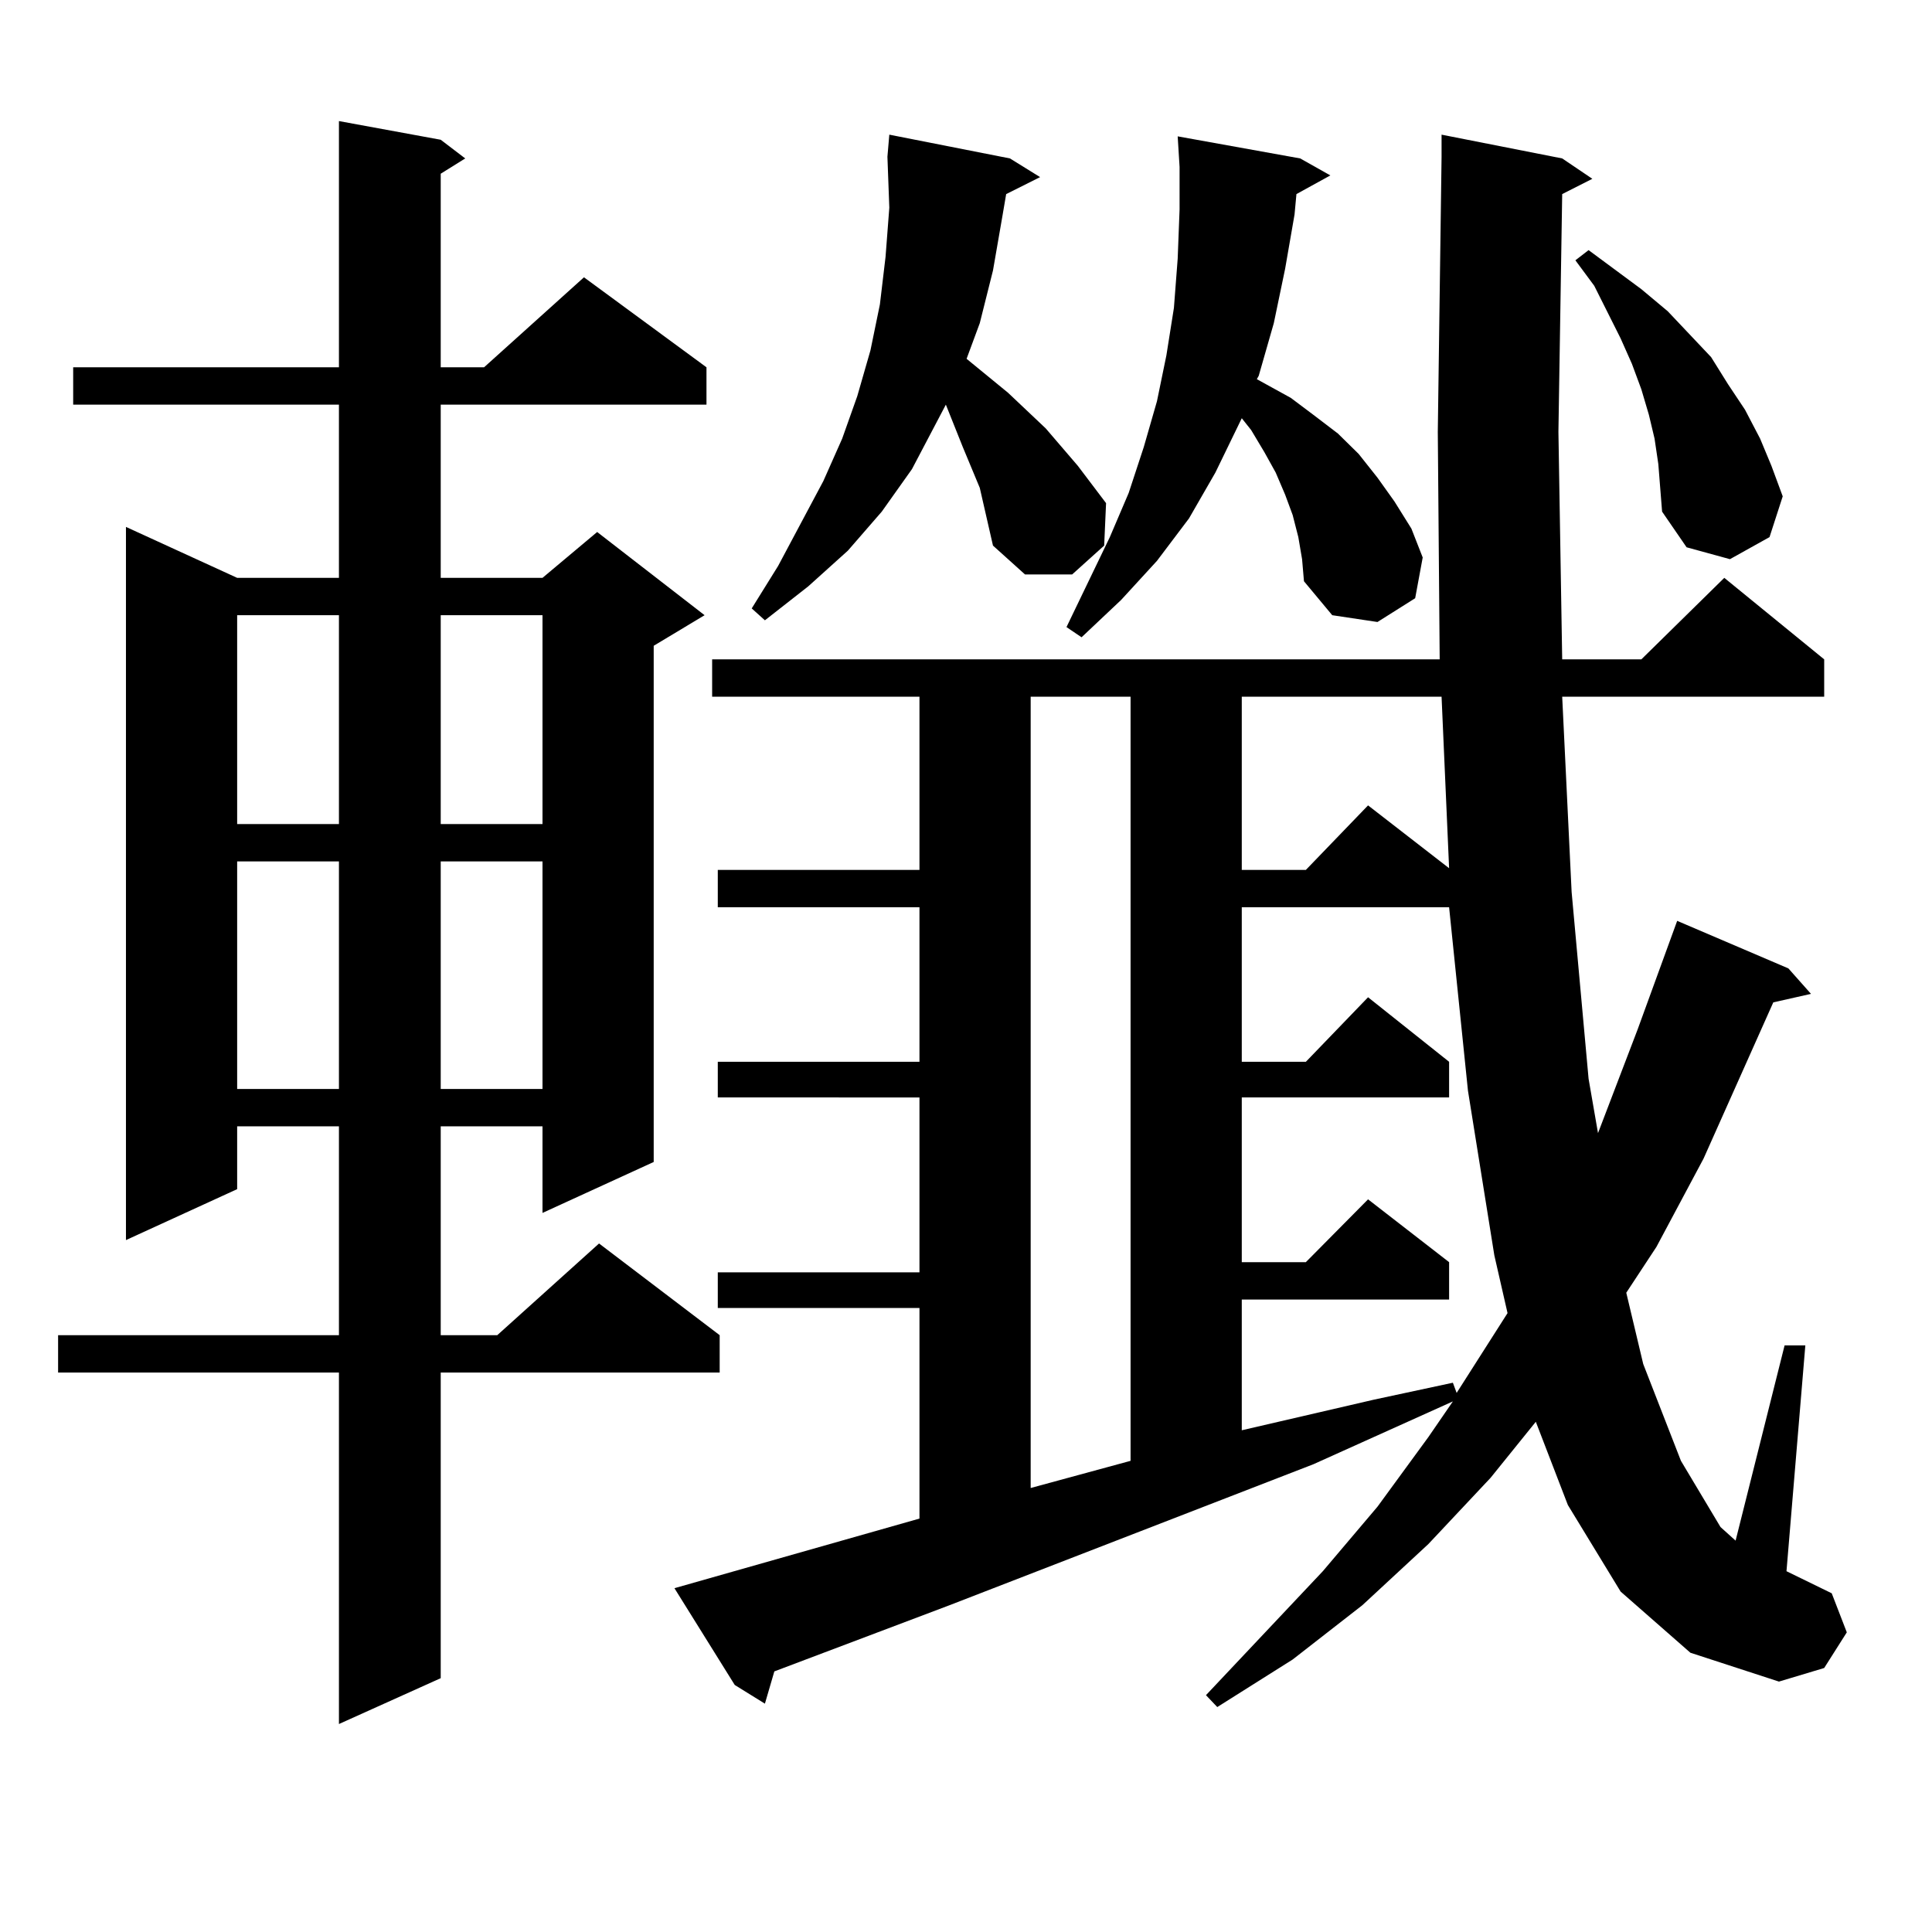 <?xml version="1.0" encoding="utf-8"?>
<!-- Generator: Adobe Illustrator 16.0.0, SVG Export Plug-In . SVG Version: 6.00 Build 0)  -->
<!DOCTYPE svg PUBLIC "-//W3C//DTD SVG 1.1//EN" "http://www.w3.org/Graphics/SVG/1.1/DTD/svg11.dtd">
<svg version="1.1" id="图层_1" xmlns="http://www.w3.org/2000/svg" xmlns:xlink="http://www.w3.org/1999/xlink" x="0px" y="0px"
	 width="1000px" height="1000px" viewBox="0 0 1000 1000" enable-background="new 0 0 1000 1000" xml:space="preserve">
<path d="M228.116,72.336l12.683,9.668l-12.683,7.91v100.195h22.438l51.706-46.582l63.413,46.582v19.336H228.116v89.648h52.682
	l28.292-23.73l55.608,43.066l-26.341,15.82v267.188l-57.56,26.367V582.98h-52.682v108.105h29.268l52.682-47.461l62.438,47.461
	v19.336H228.116v158.203l-52.682,23.73V710.422H30.072v-19.336h145.362V582.98h-52.682v32.52l-57.56,26.367V272.727l57.56,26.367
	h52.682v-89.648H37.877v-19.336h137.558V62.668L228.116,72.336z M122.753,318.43v108.105h52.682V318.43H122.753z M122.753,445.871
	v117.773h52.682V445.871H122.753z M228.116,318.43v108.105h52.682V318.43H228.116z M228.116,445.871v117.773h52.682V445.871H228.116
	z M838.833,823.801l-27.316-44.824l-16.585-43.066l-23.414,29.004l-32.194,34.277l-34.146,31.641l-36.097,28.125l-39.023,24.609
	l-5.854-6.152l60.486-64.16l28.292-33.398l26.341-36.035l12.683-18.457l-72.193,32.52l-188.288,72.949l-90.729,34.277l-4.878,16.699
	l-15.609-9.668l-31.219-50.098l126.826-36.035V677.023H371.527v-18.457h104.388v-90.527H371.527v-18.457h104.388v-79.98H371.527
	v-19.336h104.388v-89.648H368.601v-19.336h376.576l-0.976-117.773l1.951-142.383V69.699l62.438,12.305l15.609,10.547l-15.609,7.91
	l-1.951,123.047l1.951,117.773h40.975l42.926-42.188l51.706,42.188v19.336H808.59l4.878,101.074l8.78,96.68l4.878,28.125
	l20.487-53.613l20.487-56.25l57.56,24.609l11.707,13.184l-19.512,4.395l-36.097,80.859l-24.39,45.703l-15.609,23.73l8.78,36.914
	l19.512,50.098l20.487,34.277l7.805,7.031l25.365-101.074h10.731l-9.756,116.895l23.414,11.426l7.805,20.215l-11.707,18.457
	l-23.414,7.031l-45.853-14.941L838.833,823.801z M513.963,282.395l-6.829-29.883l-8.78-21.094l-8.78-21.973l-17.561,33.398
	l-15.609,21.973l-17.561,20.215l-20.487,18.457l-22.438,17.578l-6.829-6.152l13.658-21.973l23.414-43.945l9.756-21.973l7.805-21.973
	l6.829-23.73l4.878-23.73l2.927-24.609l1.951-25.488l-0.976-26.367l0.976-11.426l62.438,12.305l15.609,9.668l-17.561,8.789
	l-1.951,11.426l-4.878,28.125l-6.829,27.246l-6.829,18.457l21.463,17.578l19.512,18.457l16.585,19.336l14.634,19.336l-0.976,21.973
	l-16.585,14.941h-24.39L513.963,282.395z M533.475,360.617v409.57l51.706-14.063V360.617H533.475z M671.032,100.461l-0.976,10.547
	l-4.878,28.125l-5.854,28.125l-7.805,27.246l-0.976,1.758l17.561,9.668l11.707,8.789l12.683,9.668l10.731,10.547l9.756,12.305
	l8.78,12.305l8.78,14.063l5.854,14.941l-3.902,21.094l-19.512,12.305l-23.414-3.516l-14.634-17.578l-0.976-11.426L672.008,278
	l-2.927-11.426l-3.902-10.547l-4.878-11.426l-5.854-10.547l-6.829-11.426l-4.878-6.152l-13.658,28.125l-13.658,23.73l-16.585,21.973
	l-18.536,20.215l-20.487,19.336l-7.805-5.273L574.449,278l9.756-22.852l7.805-23.73l6.829-23.73l4.878-23.73l3.902-24.609
	l1.951-25.488l0.976-25.488V86.398l-0.976-15.82l63.413,11.426l15.609,8.789L671.032,100.461z M642.74,360.617v89.648h33.17
	l32.194-33.398l41.95,32.52l-3.902-88.77H642.74z M642.74,469.602v79.98h33.17l32.194-33.398l41.95,33.398v18.457H642.74v85.254
	h33.17l32.194-32.52l41.95,32.52v19.336H642.74v67.676l68.291-15.82l40.975-8.789l1.951,5.273l26.341-41.309l-6.829-29.883
	l-13.658-85.254l-9.756-94.922H642.74z M858.345,240.207l-1.951-13.184l-2.927-12.305l-3.902-13.184l-4.878-13.184l-5.854-13.184
	l-13.658-27.246l-9.756-13.184l6.829-5.273l27.316,20.215l13.658,11.426l22.438,23.73l8.78,14.063l8.78,13.184l7.805,14.941
	l5.854,14.063l5.854,15.82L915.904,278l-20.487,11.426l-22.438-6.152l-12.683-18.457l-0.976-12.305L858.345,240.207z"/>
</svg>
